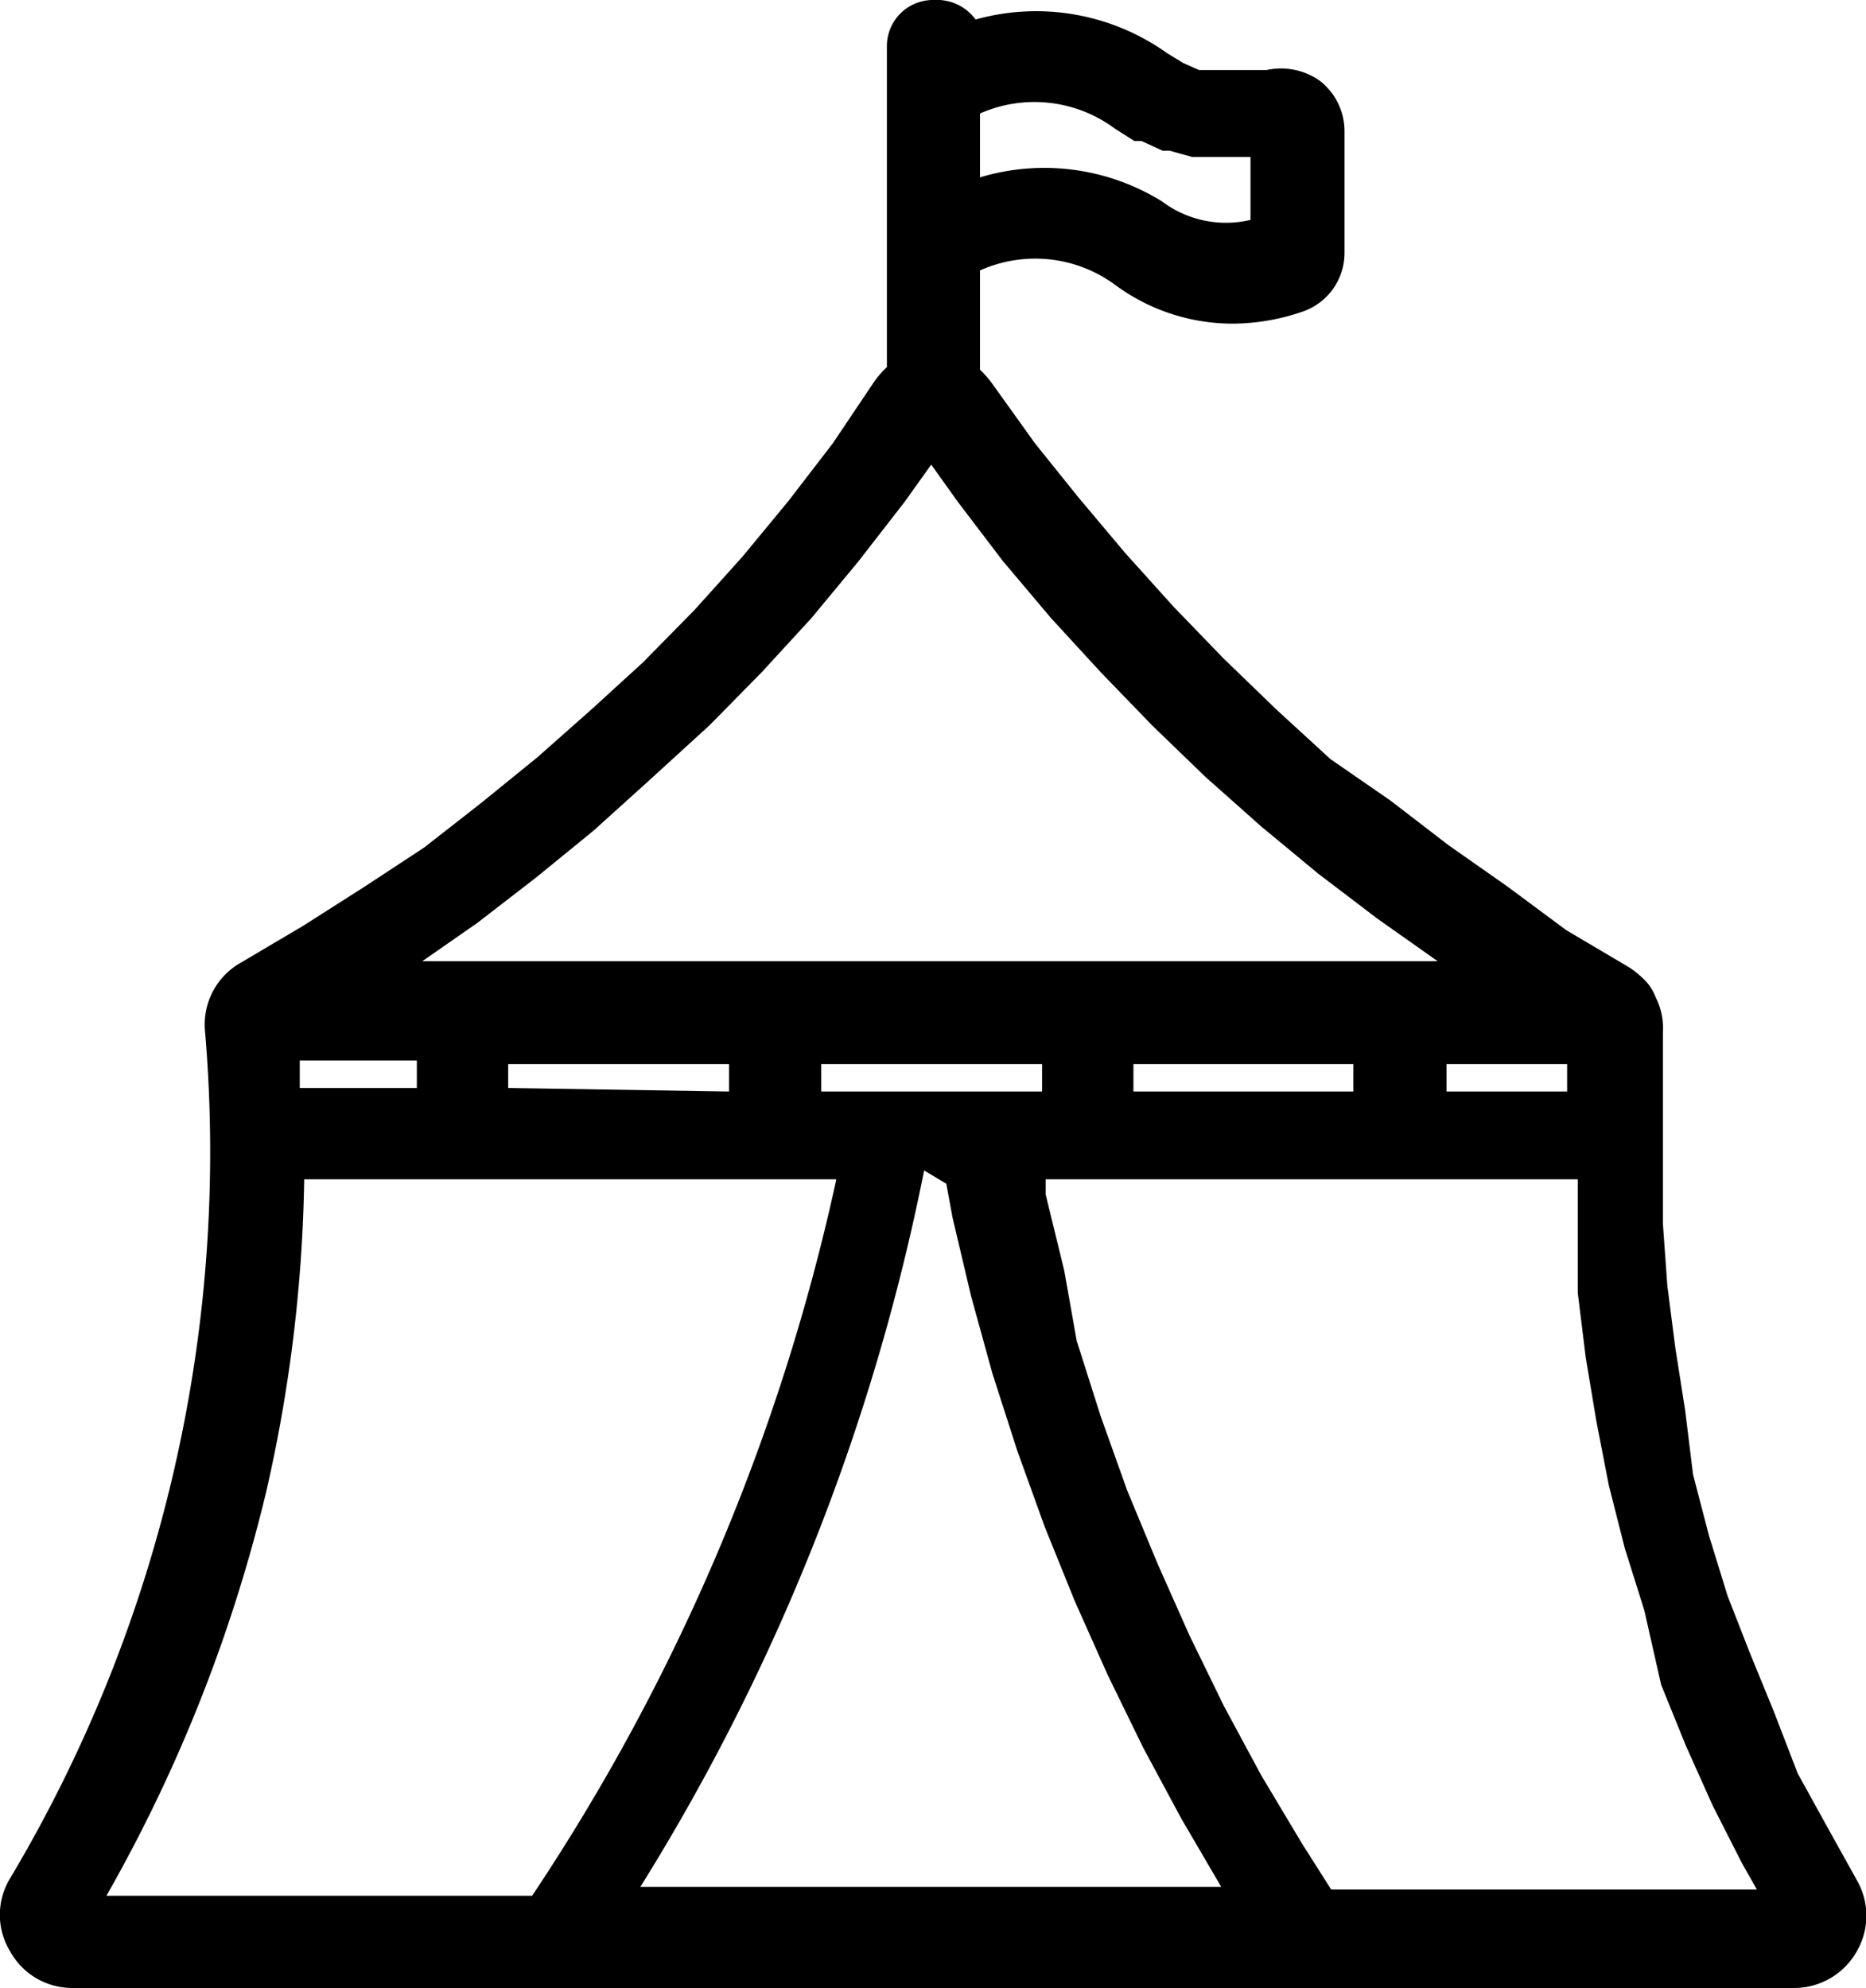 <svg id="Layer_1" data-name="Layer 1" xmlns="http://www.w3.org/2000/svg" viewBox="0 0 21.04 22.42"><title>Artboard 5</title><path d="M20.94,21.21h0l-.35-.63L20.27,20,20,19.3l-.27-.66L19.48,18l-.21-.68-.18-.69L19,15.9l-.11-.7-.09-.7-.05-.7V12.37l0-.72h0a.78.78,0,0,0-.08-.4.59.59,0,0,0-.1-.17,1.06,1.06,0,0,0-.2-.17h0l-.71-.42L17,10l-.67-.47-.65-.5L15,8.56,14.39,8l-.59-.57-.57-.59-.54-.6-.53-.63L11.67,5l-.48-.67h0a1.07,1.07,0,0,0-.14-.16V3.05a1.52,1.52,0,0,1,1.52.16h0a2.23,2.23,0,0,0,1.33.44,2.45,2.45,0,0,0,.8-.14h0a.7.7,0,0,0,.46-.66V1.49a.72.72,0,0,0-.28-.58.76.76,0,0,0-.6-.12l-.22,0-.18,0-.18,0-.18,0L13.34.71,13.16.6A2.54,2.54,0,0,0,11,.22.54.54,0,0,0,10.53,0,.52.52,0,0,0,10,.52V1h0V2.76h0V4.14a1.07,1.07,0,0,0-.14.16h0L9.39,5l-.5.65-.52.63-.54.6-.58.59L6.67,8l-.61.54-.64.52-.64.5L4.11,10l-.69.44-.71.42h0a.8.8,0,0,0-.4.75h0A16,16,0,0,1,.11,21.19h0a.79.79,0,0,0,0,.81.8.8,0,0,0,.7.42H20.24a.81.81,0,0,0,.7-.42A.8.8,0,0,0,20.94,21.21ZM18.73,19v0l.28.69v0l.3.67v0l.33.65v0l.17.3h-4.8l-.33-.52-.46-.77-.42-.78-.39-.8-.36-.81-.34-.82-.3-.84-.27-.85L12,14.33l-.21-.86,0-.17h6v.56l0,.72v0l.09.73v0l.12.72v0l.14.72v0l.18.71v0l.22.7v0Zm-13-6.73V12H8.22v.31Zm-2.35,0c0-.1,0-.2,0-.31H4.7v.31ZM9.26,12h2.49v.31H9.26Zm6,0v.31H12.78V12Zm2.41,0,0,.31H16.31V12Zm-7,1.35.07.38v0l.21.89h0l.24.87v0l.28.87v0l.31.86v0l.34.84h0l.37.83v0l.4.82h0l.43.8v0l.45.77H7.22a24.18,24.18,0,0,0,3.2-8.08ZM12.57,1.45l0,0h0l.22.14.08,0,.24.11.08,0,.25.07.09,0,.26,0h.31v.71a1.2,1.2,0,0,1-1-.21h0A2.52,2.52,0,0,0,11.05,2V1.28A1.52,1.52,0,0,1,12.57,1.45ZM4.69,10.89l.69-.48h0l.66-.51h0l.65-.53h0l.62-.56,0,0L8,8.18H8l.59-.6v0l.56-.61v0l.53-.64v0l.52-.67h0l.3-.42.3.42h0l.51.67,0,0,.54.64v0l.56.61v0l.58.6h0l.6.58,0,0,.63.56h0l.64.53h0l.67.51h0l.68.48h0l0,0H4.65l0,0ZM3,16.83a16.87,16.87,0,0,0,.43-3.53h6A23.57,23.57,0,0,1,6,21.38H1.2A17.38,17.38,0,0,0,3,16.83Z"/></svg>